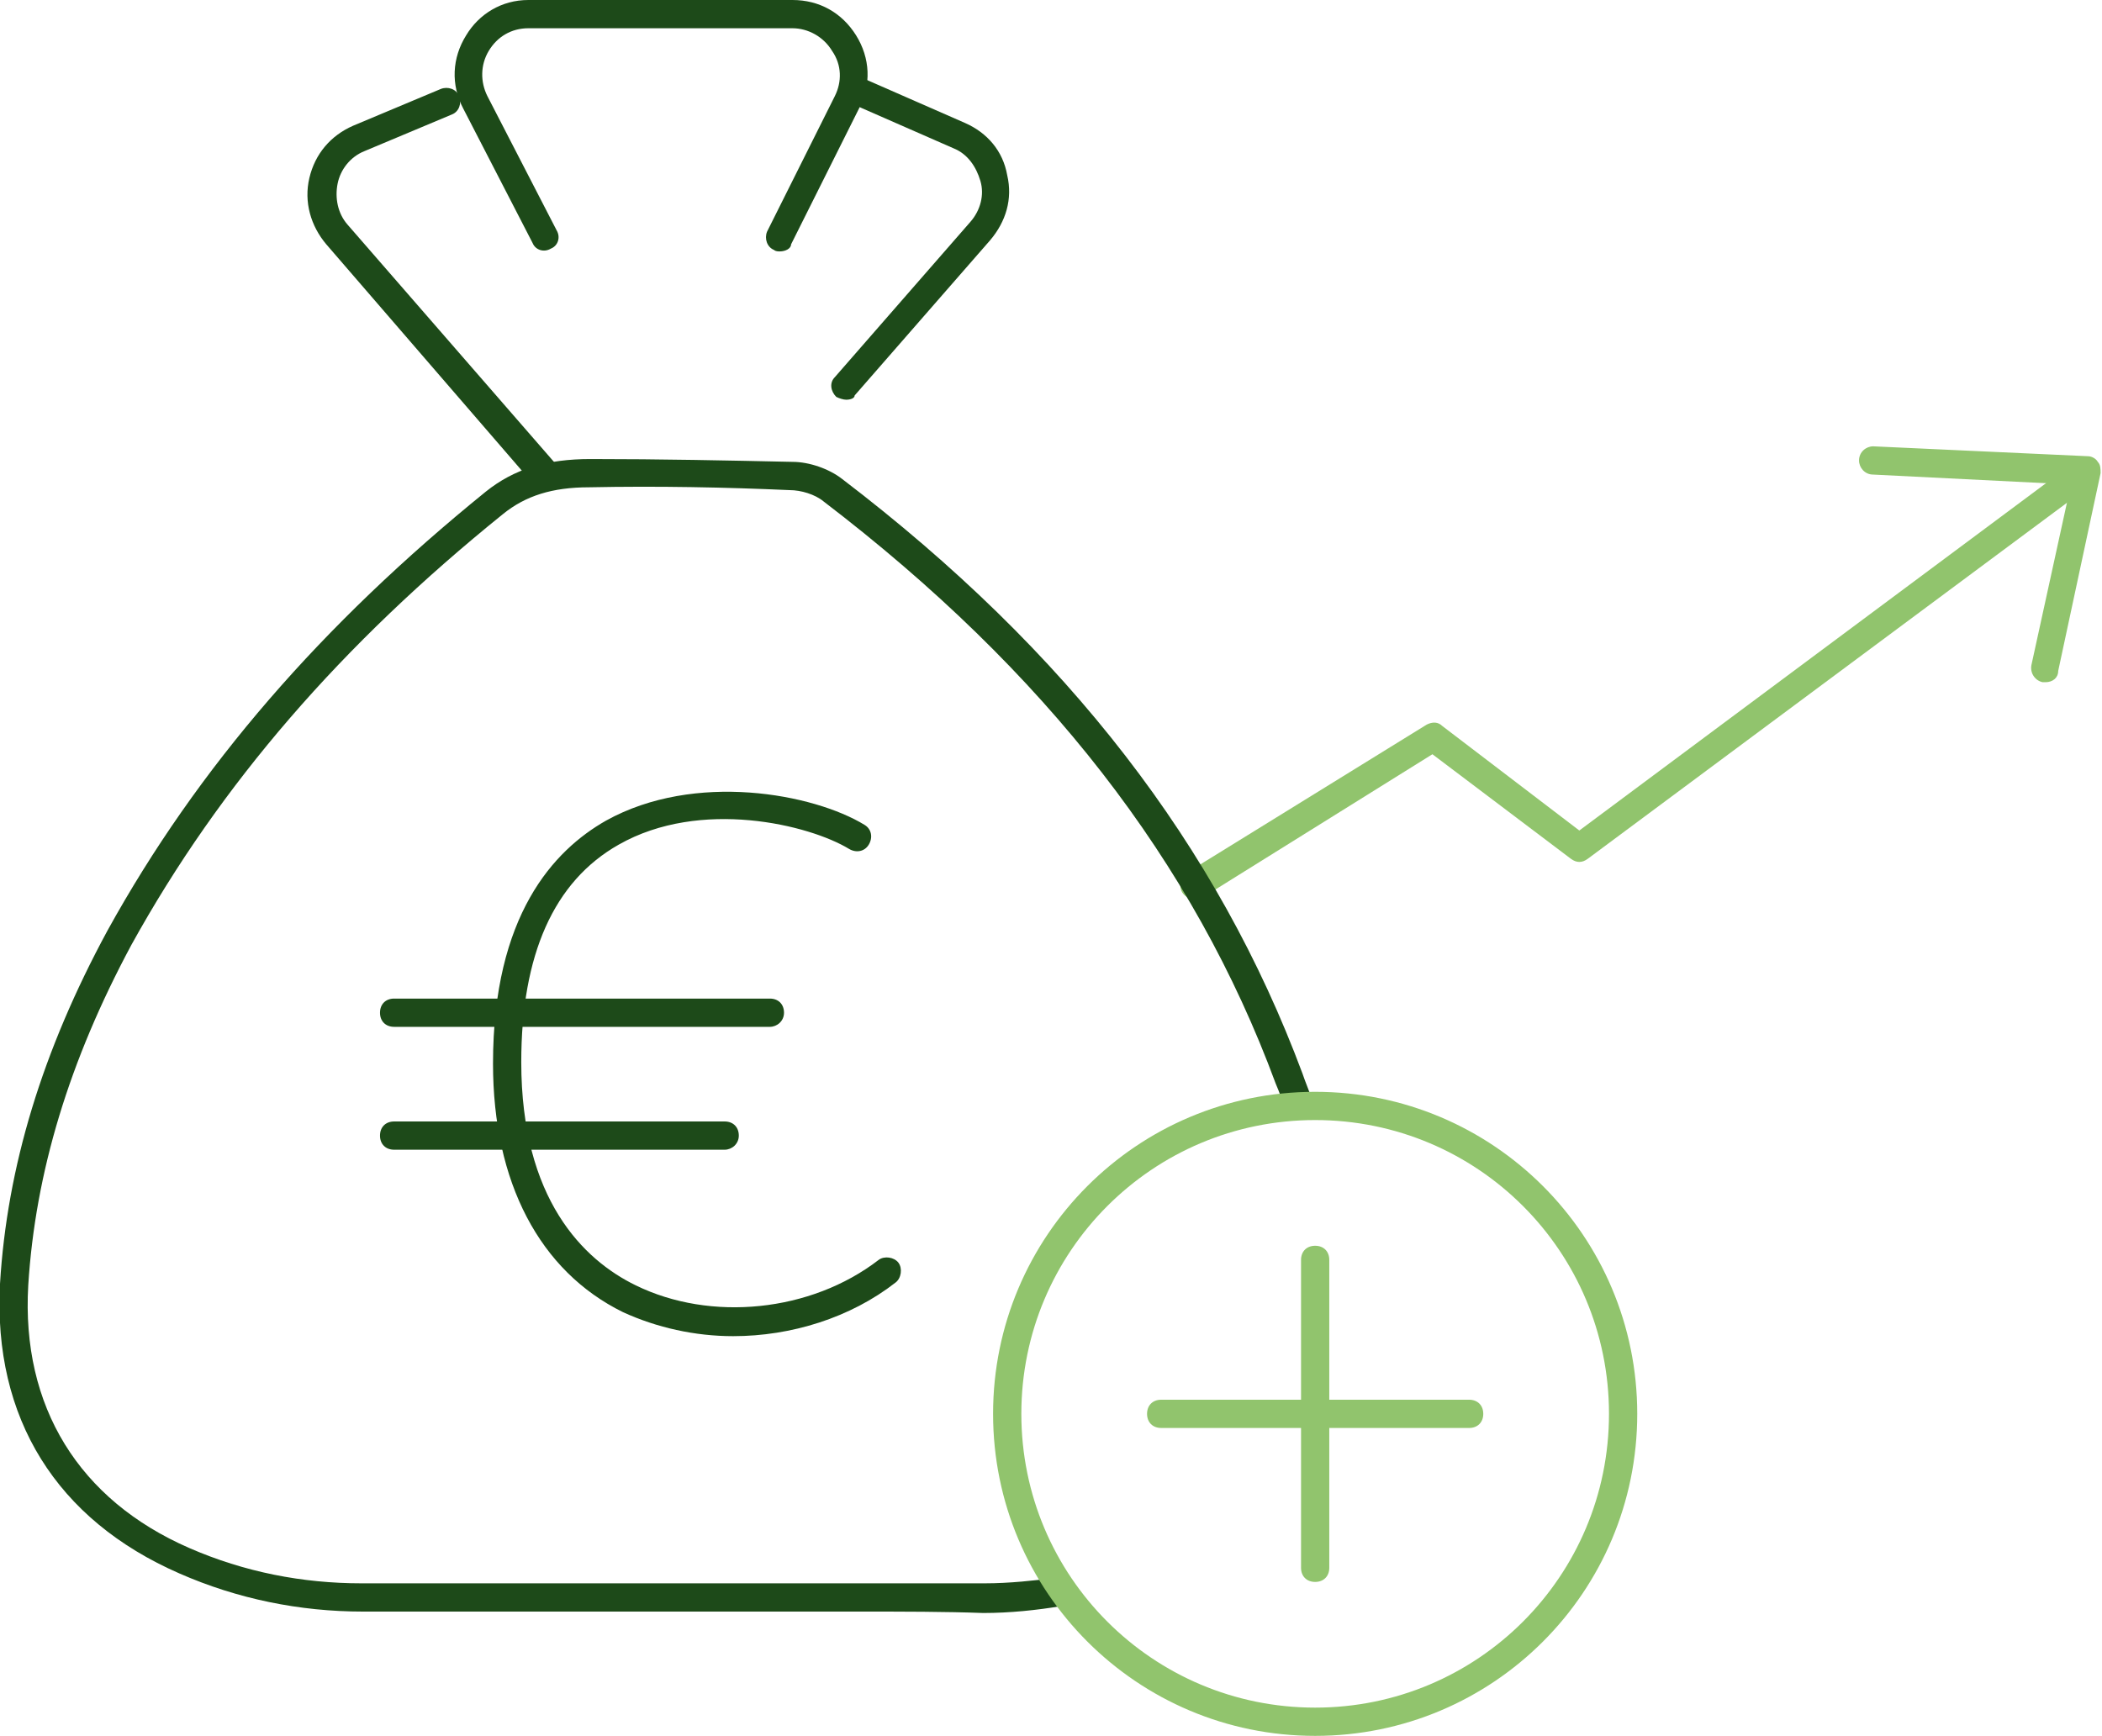 <?xml version="1.0" encoding="UTF-8"?>
<!-- Generator: $$$/GeneralStr/196=Adobe Illustrator 27.6.0, SVG Export Plug-In . SVG Version: 6.00 Build 0)  -->
<svg xmlns="http://www.w3.org/2000/svg" xmlns:xlink="http://www.w3.org/1999/xlink" version="1.1" id="Ebene_1" x="0px" y="0px" viewBox="0 0 148.8 122.9" style="enable-background:new 0 0 148.8 122.9;" xml:space="preserve">
<style type="text/css">
	.st0{fill:#C00000;}
	.st1{fill:#1D4A18;}
	.st2{fill:#91C46D;}
	.st3{fill:#1D4A19;}
</style>
<g>
	<g>
		<path class="st2" d="M84.6,63.7c-0.3,0-0.7-0.2-0.9-0.5c-0.3-0.5-0.1-1.1,0.3-1.4l17-10.5c0.4-0.2,0.8-0.2,1.1,0.1l9.7,7.4    l35.2-26.2c0.4-0.3,1.1-0.2,1.4,0.2c0.3,0.4,0.2,1.1-0.2,1.4l-35.8,26.6c-0.4,0.3-0.8,0.3-1.2,0l-9.8-7.4L85.2,63.5    C85,63.6,84.8,63.7,84.6,63.7z"></path>
	</g>
	<g>
		<g>
			<path class="st3" d="M61,114.1c-2.2,0-4.4,0-6.7,0l-6.7,0l-7.5,0c-5.1,0-10.2,0-14.4,0c-4.5,0-8.9-0.9-13-2.7     C4,107.6-0.5,100.4,0,90.9C0.5,82.6,3,74.4,7.6,65.9C14,54.3,22.8,44.2,34.4,34.8c2-1.6,4.3-2.3,7.4-2.3c5,0,9.7,0.1,14.3,0.2     c1.2,0,2.6,0.5,3.5,1.2c16,12.2,26.6,26,32.6,42.1c0.2,0.6,0.5,1.3,0.7,1.9L91,78.6c-0.2-0.6-0.4-1.2-0.7-1.9     c-5.8-15.7-16.3-29.2-32-41.2c-0.6-0.5-1.6-0.8-2.4-0.8c-4.5-0.2-9.3-0.3-14.2-0.2c-2.6,0-4.5,0.6-6.1,1.9     c-11.4,9.2-20,19.1-26.3,30.5C4.9,75.1,2.5,83,2,91c-0.5,8.6,3.6,15.2,11.4,18.6c3.9,1.7,8,2.5,12.2,2.5c4.2,0,9.3,0,14.4,0     l7.5,0l6.7,0c5.2,0,10.4,0,15.5,0c1.8,0,3.5-0.2,5.2-0.4l0.3,2c-1.8,0.3-3.7,0.5-5.6,0.5C66.9,114.1,63.9,114.1,61,114.1z"></path>
		</g>
		<g>
			<path class="st3" d="M38.5,34.5c-0.3,0-0.6-0.1-0.8-0.3L23.1,17.3c-1.1-1.3-1.6-3-1.2-4.7s1.5-3,3.1-3.7l6.2-2.6     c0.5-0.2,1.1,0,1.3,0.5c0.2,0.5,0,1.1-0.5,1.3l-6.2,2.6c-1,0.4-1.7,1.3-1.9,2.3c-0.2,1,0,2.1,0.7,2.9l14.7,16.9     c0.4,0.4,0.3,1-0.1,1.4C39,34.4,38.8,34.5,38.5,34.5z"></path>
		</g>
		<g>
			<path class="st3" d="M55.2,17.8c-0.1,0-0.3,0-0.4-0.1c-0.5-0.2-0.7-0.8-0.5-1.3l4.8-9.6c0.5-1,0.5-2.2-0.2-3.2     c-0.6-1-1.7-1.6-2.8-1.6H37.4c-1.2,0-2.2,0.6-2.8,1.6c-0.6,1-0.6,2.2-0.1,3.2l4.9,9.5c0.3,0.5,0.1,1.1-0.4,1.3     c-0.5,0.3-1.1,0.1-1.3-0.4l-4.9-9.5c-0.9-1.7-0.8-3.6,0.2-5.2C33.9,1,35.5,0,37.4,0h18.7c1.9,0,3.5,0.9,4.5,2.5s1.1,3.5,0.2,5.2     l-4.8,9.6C56,17.6,55.6,17.8,55.2,17.8z"></path>
		</g>
		<g>
			<path class="st3" d="M59.9,28.3c-0.2,0-0.5-0.1-0.7-0.2c-0.4-0.4-0.5-1-0.1-1.4l9.6-11c0.7-0.8,1-1.9,0.7-2.9s-0.9-1.9-1.9-2.3     l-7.3-3.2c-0.5-0.2-0.7-0.8-0.5-1.3c0.2-0.5,0.8-0.7,1.3-0.5l7.3,3.2c1.6,0.7,2.7,2,3,3.7c0.4,1.7-0.1,3.3-1.2,4.6l-9.6,11     C60.5,28.2,60.2,28.3,59.9,28.3z"></path>
		</g>
		<g>
			<path class="st3" d="M51.9,94.6c-2.7,0-5.4-0.6-7.8-1.7c-5.9-2.9-9.2-9.2-9.2-17.6c0-10.5,4.3-15.1,8-17.2     c6.3-3.5,14.7-1.9,18.3,0.3c0.5,0.3,0.6,0.9,0.3,1.4c-0.3,0.5-0.9,0.6-1.4,0.3c-2.8-1.7-10.5-3.6-16.3-0.3     c-4.6,2.6-6.9,7.8-6.9,15.4c0,9.7,4.4,14,8.1,15.8c5.3,2.6,12.4,1.9,17.2-1.8c0.4-0.3,1.1-0.2,1.4,0.2c0.3,0.4,0.2,1.1-0.2,1.4     C60.2,93.3,56,94.6,51.9,94.6z"></path>
		</g>
		<g>
			<path class="st3" d="M54.5,72.7H27.9c-0.6,0-1-0.4-1-1s0.4-1,1-1h26.6c0.6,0,1,0.4,1,1S55,72.7,54.5,72.7z"></path>
		</g>
		<g>
			<path class="st3" d="M51.3,81.4H27.9c-0.6,0-1-0.4-1-1s0.4-1,1-1h23.4c0.6,0,1,0.4,1,1S51.8,81.4,51.3,81.4z"></path>
		</g>
	</g>
	<g>
		<path class="st2" d="M144.8,48.3c-0.1,0-0.1,0-0.2,0c-0.5-0.1-0.9-0.6-0.8-1.2l2.8-12.8l-14-0.7c-0.6,0-1-0.5-1-1c0-0.6,0.5-1,1-1    l15.2,0.7c0.3,0,0.6,0.2,0.7,0.4c0.2,0.2,0.2,0.5,0.2,0.8l-3,14C145.7,48,145.3,48.3,144.8,48.3z"></path>
	</g>
	<g>
		<path class="st2" d="M93.1,122.9c-12.6,0-22.8-10.2-22.8-22.8s10.2-22.8,22.8-22.8s22.8,10.2,22.8,22.8S105.7,122.9,93.1,122.9z     M93.1,79.3c-11.5,0-20.8,9.3-20.8,20.8s9.3,20.8,20.8,20.8s20.8-9.3,20.8-20.8S104.6,79.3,93.1,79.3z"></path>
	</g>
	<g>
		<path class="st2" d="M93.1,112c-0.6,0-1-0.4-1-1V89.2c0-0.6,0.4-1,1-1s1,0.4,1,1V111C94.1,111.6,93.7,112,93.1,112z"></path>
	</g>
	<g>
		<path class="st2" d="M104,101.1H82.2c-0.6,0-1-0.4-1-1s0.4-1,1-1H104c0.6,0,1,0.4,1,1S104.6,101.1,104,101.1z"></path>
	</g>
</g>
</svg>

